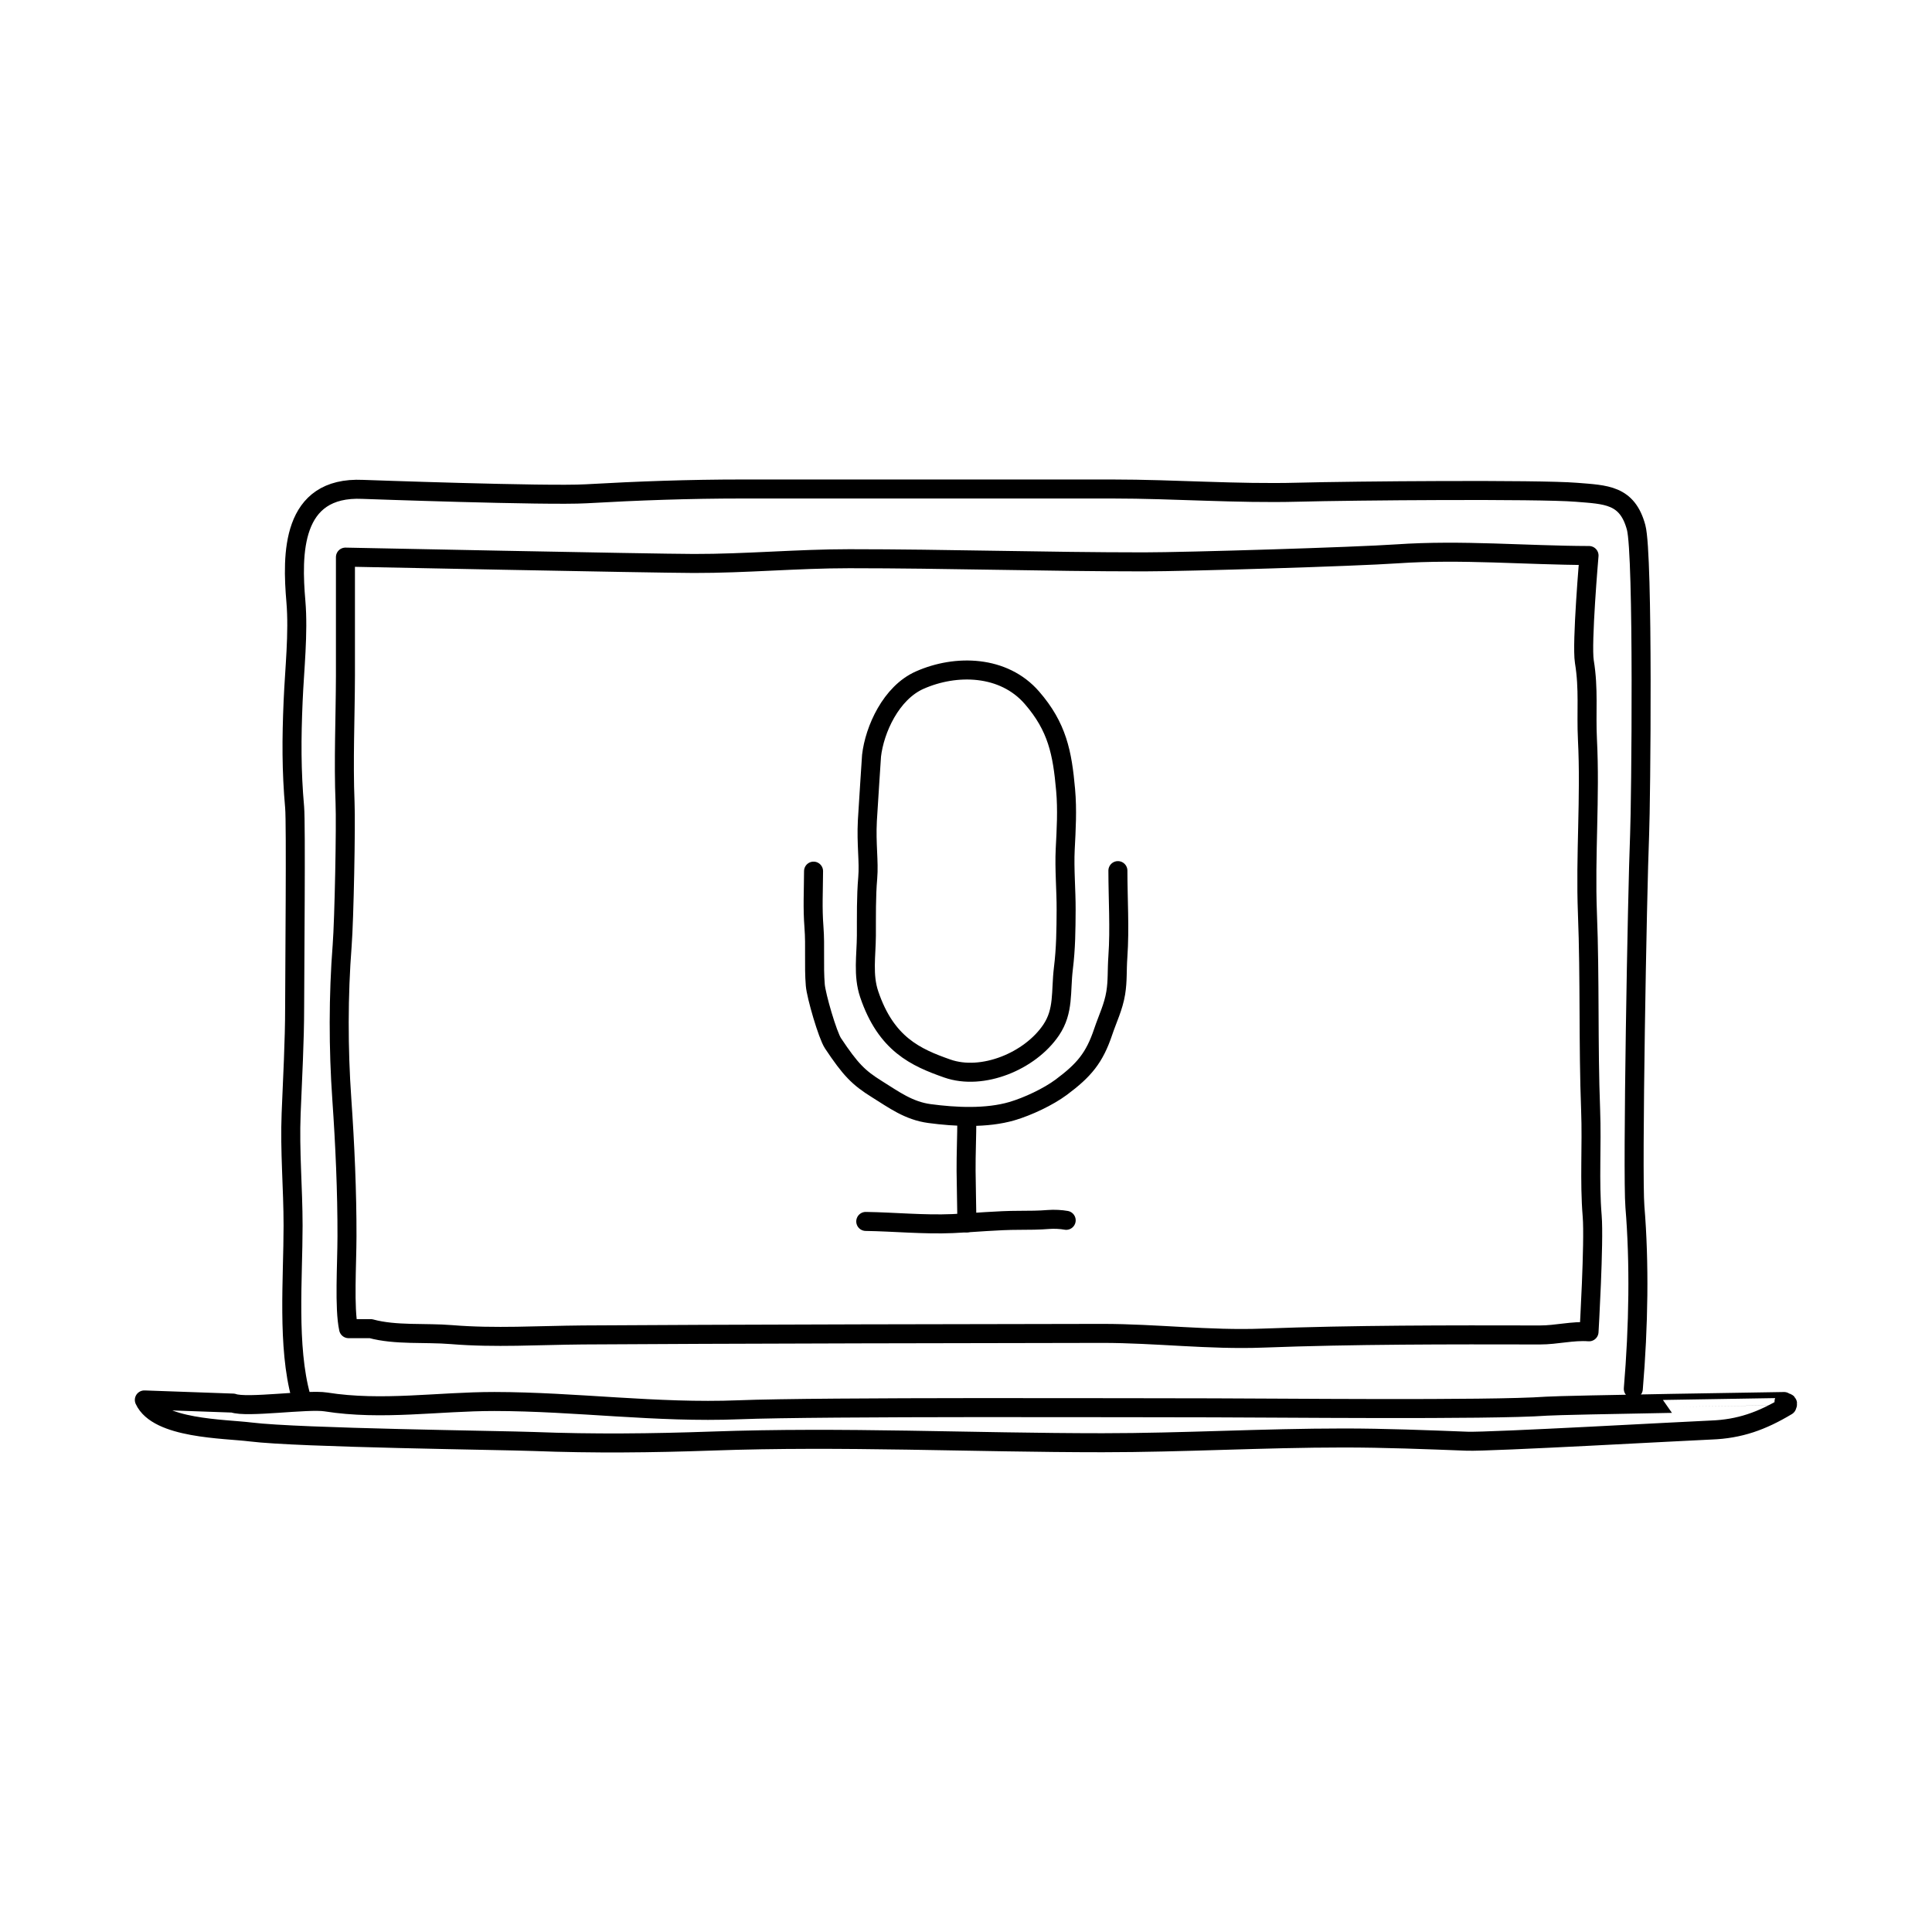 <?xml version="1.0" encoding="UTF-8"?>
<!-- Uploaded to: ICON Repo, www.svgrepo.com, Generator: ICON Repo Mixer Tools -->
<svg width="800px" height="800px" version="1.1" viewBox="144 144 512 512" xmlns="http://www.w3.org/2000/svg">
 <g fill="none" stroke="#000000" stroke-linecap="round" stroke-linejoin="round" stroke-miterlimit="10">
  <path transform="matrix(5.038 0 0 5.038 148.09 148.09)" d="m15.021 72.66c-0.734-2.643-0.416-6.223-0.416-8.998 0-1.98-0.182-3.92-0.102-5.902 0.074-1.863 0.184-3.779 0.184-5.611 0.002-1.879 0.076-9.654 0-10.488-0.172-1.936-0.164-3.627-0.08-5.582 0.072-1.689 0.287-3.586 0.146-5.25-0.209-2.449-0.271-6.078 3.523-5.898 0 0 9.699 0.35 11.74 0.232 2.738-0.156 5.426-0.252 8.191-0.252h19.5c3.256 0 6.523 0.254 9.77 0.168 2.848-0.076 12.625-0.158 14.627 0.004 1.559 0.127 2.68 0.115 3.148 1.848 0.387 1.43 0.252 14.514 0.184 16.146-0.127 3.096-0.391 17.867-0.248 19.59 0.244 2.957 0.195 6.254-0.084 9.578"/>
  <path transform="matrix(5.038 0 0 5.038 148.09 148.09)" d="m80.506 73.158c-2.963 0.213-14.641 0.086-17.535 0.086-3.98 0-20.625-0.068-24.924 0.102-4.326 0.172-8.545-0.43-12.848-0.436-2.971-0.002-5.914 0.492-8.873 0.023-0.949-0.15-4.17 0.326-4.877 0.061l-4.668-0.166c0.699 1.529 4.209 1.512 5.602 1.686 2.51 0.311 13.266 0.438 14.881 0.5 3.143 0.121 6.225 0.088 9.371-0.023 6.887-0.246 13.682 0.088 20.553 0.088 4.229 0 8.449-0.25 12.68-0.25 2.16 0 4.342 0.088 6.496 0.17 1.172 0.045 11.662-0.543 12.836-0.588 1.498-0.055 2.662-0.473 3.986-1.266 0.102-0.236-0.061-0.135-0.154-0.234 7.75e-4 -0.002-11.571 0.18-12.524 0.246z"/>
  <path transform="matrix(5.038 0 0 5.038 148.09 148.09)" d="m18.691 69.078c1.312 0.357 2.855 0.199 4.25 0.314 2.279 0.188 4.566 0.037 6.898 0.018 5.85-0.045 24.104-0.082 27.34-0.082 2.812 0 5.627 0.355 8.428 0.248 4.834-0.182 9.75-0.176 14.584-0.166 0.881 0.002 1.719-0.232 2.584-0.166 0 0 0.277-4.738 0.166-6.086-0.154-1.887-0.01-3.666-0.082-5.582-0.131-3.422-0.033-6.92-0.168-10.332-0.119-3.078 0.156-6.096 0-9.166-0.072-1.445 0.078-2.627-0.162-4.086-0.154-0.953 0.246-5.582 0.246-5.582-3.338-0.01-6.703-0.32-10.105-0.088-2.203 0.152-11.076 0.422-13.309 0.422-5.184 0-10.342-0.166-15.5-0.166-2.736 0-5.447 0.256-8.174 0.25-2.275-0.006-18.328-0.334-18.328-0.334 0 2.078 0.004 4.154 0 6.232-0.006 2.217-0.109 4.488-0.02 6.682 0.049 1.209-0.047 6.154-0.152 7.506-0.205 2.645-0.205 5.43-0.018 8.098 0.164 2.363 0.277 4.854 0.271 7.217-0.002 1.471-0.152 3.773 0.084 4.85h1.167z"/>
  <path transform="matrix(5.038 0 0 5.038 148.09 148.09)" d="m45.032 38.949c0.159-1.387 1.027-3.318 2.537-3.985 1.904-0.844 4.414-0.787 5.9 0.926 1.333 1.536 1.6 2.892 1.773 4.851 0.094 1.053 0.032 2.083-0.021 3.122-0.051 1.025 0.053 2.178 0.048 3.181-0.006 1.058-0.012 2.018-0.145 3.094-0.148 1.217 0.037 2.224-0.644 3.233-1.109 1.641-3.616 2.673-5.462 2.024-1.658-0.582-3.221-1.278-4.109-3.911-0.336-0.996-0.154-2.03-0.147-3.08 0.005-1.015-0.016-2.035 0.071-3.037 0.073-0.856-0.083-1.774-0.019-3.009 0.049-0.844 0.219-3.409 0.219-3.409z"/>
  <path transform="matrix(5.038 0 0 5.038 148.09 148.09)" d="m41.983 45.012c-0.005 1.094-0.058 1.917 0.022 2.957 0.076 0.982-0.014 2.019 0.069 3.034 0.046 0.569 0.647 2.637 0.933 3.067 0.917 1.375 1.33 1.802 2.321 2.418 0.878 0.546 1.658 1.13 2.752 1.276 1.355 0.182 3.004 0.265 4.343-0.128 0.825-0.243 1.898-0.746 2.587-1.257 1.205-0.897 1.749-1.548 2.207-2.912 0.24-0.712 0.539-1.302 0.661-2.046 0.107-0.665 0.058-1.13 0.114-1.938 0.102-1.438 0-3.052 0-4.498"/>
  <path transform="matrix(5.038 0 0 5.038 148.09 148.09)" d="m44.729 63.438c1.506 0.023 3.04 0.179 4.577 0.114 1.172-0.051 2.316-0.172 3.5-0.172 0.519 0 1.045-0.004 1.547-0.045 0.273-0.022 0.661-0.004 0.919 0.045"/>
  <path transform="matrix(5.038 0 0 5.038 148.09 148.09)" d="m50.046 63.513c0-0.697-0.034-1.972-0.039-2.727-0.007-0.862 0.039-1.846 0.039-2.765"/>
 </g>
</svg>